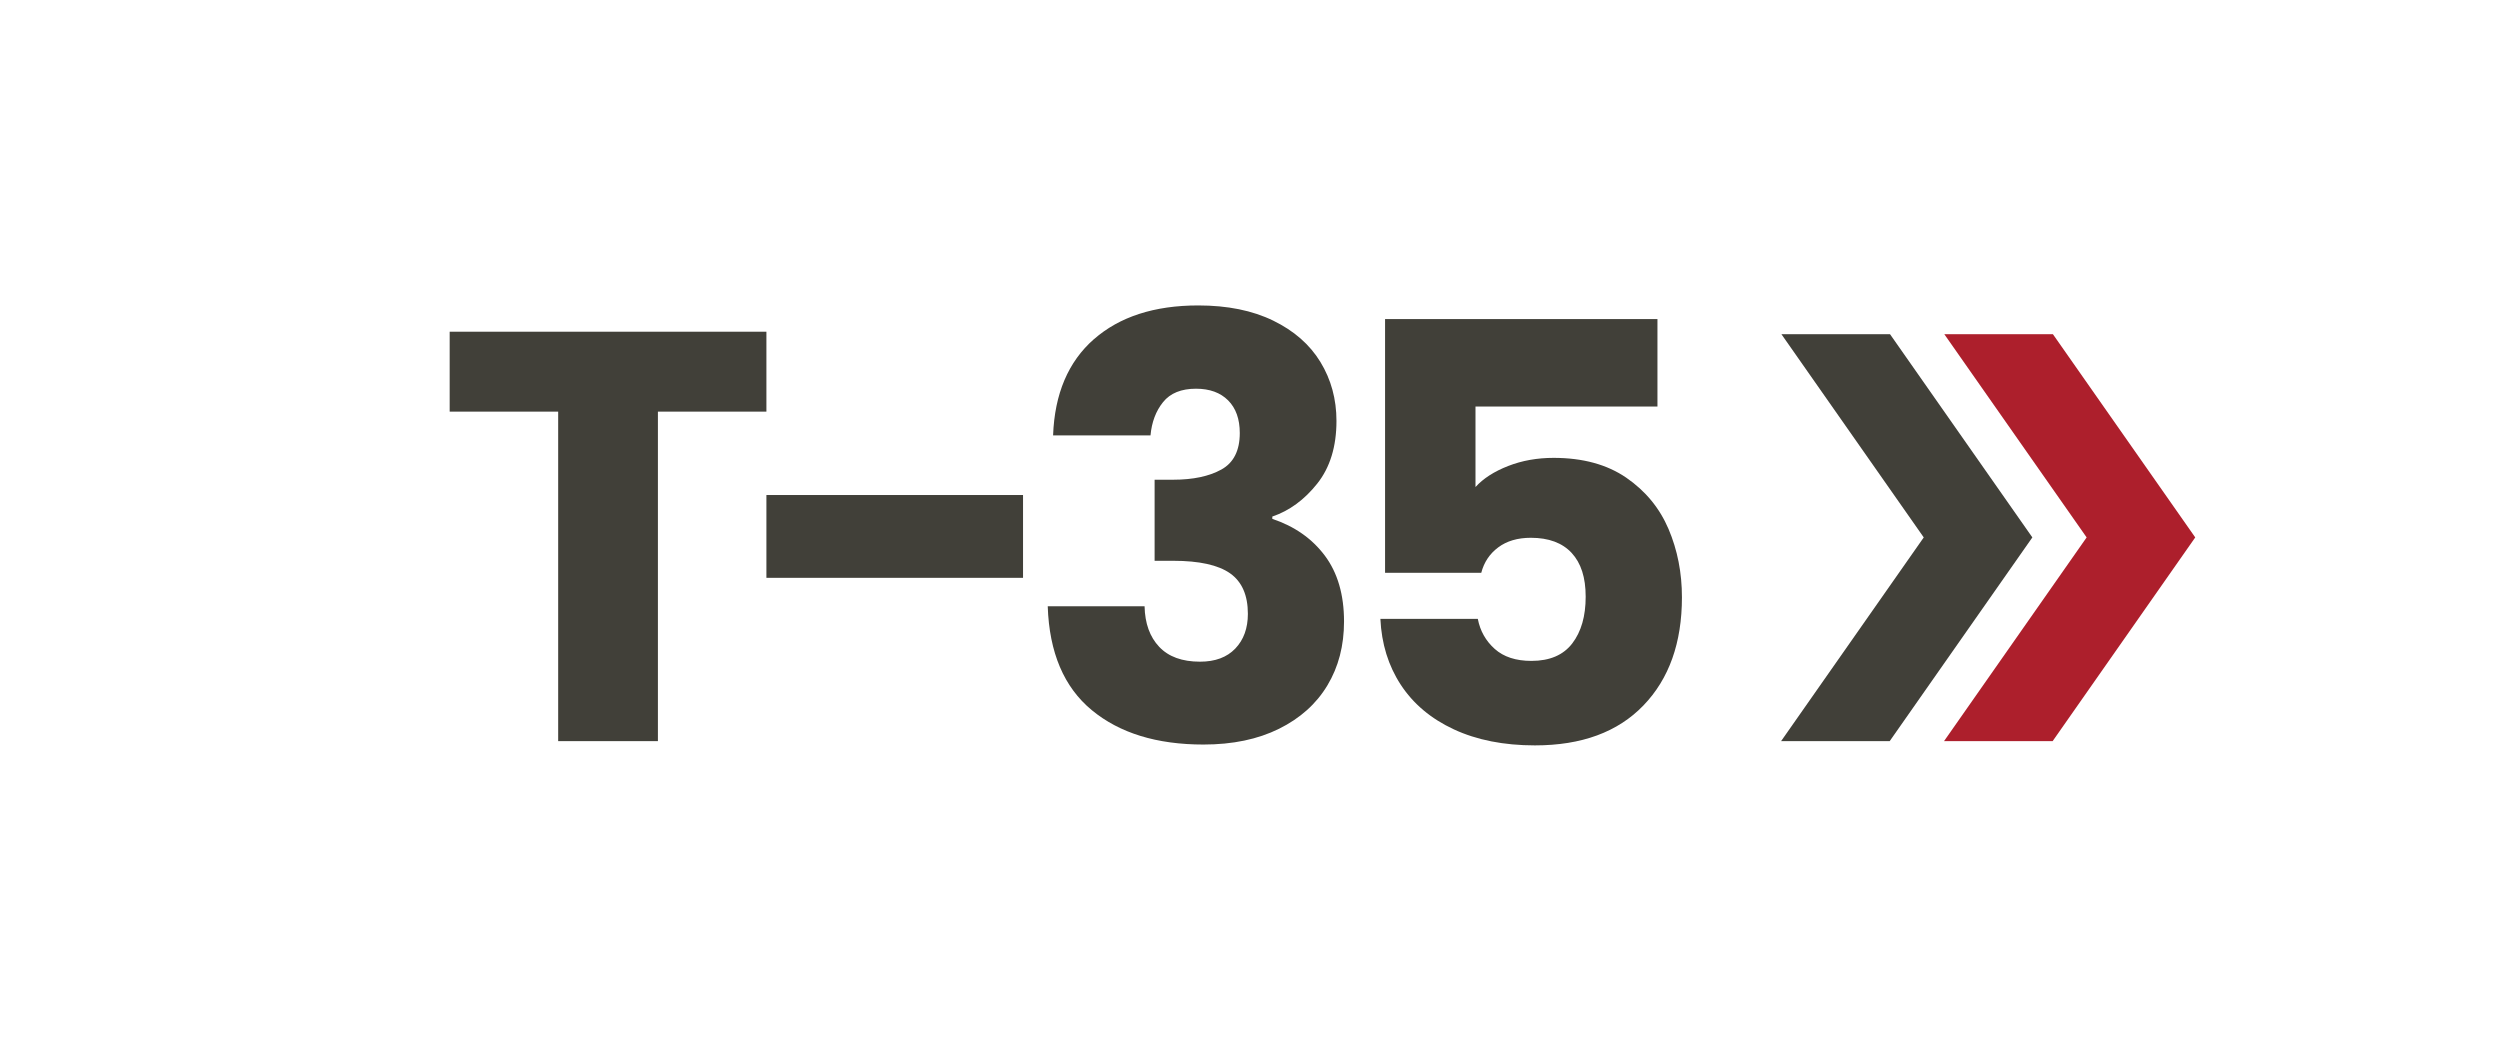 <?xml version="1.0" encoding="UTF-8"?>
<svg id="Layer_1" data-name="Layer 1" xmlns="http://www.w3.org/2000/svg" viewBox="0 0 475.79 200">
  <defs>
    <style>
      .cls-1 {
        fill: #414039;
      }

      .cls-2 {
        fill: #ad1f2c;
      }
    </style>
  </defs>
  <g>
    <path class="cls-1" d="M145.86,63.13v15.21h-20.65v62.71h-18.98v-62.71h-20.65v-15.21h60.27Z"/>
    <path class="cls-1" d="M194.7,94.21v15.76h-48.84v-15.76h48.84Z"/>
    <path class="cls-1" d="M208.18,64.57c4.88-4.29,11.51-6.44,19.87-6.44,5.55,0,10.3.96,14.26,2.89,3.96,1.93,6.96,4.55,8.99,7.88,2.03,3.33,3.05,7.07,3.05,11.21,0,4.88-1.22,8.86-3.66,11.93-2.44,3.07-5.29,5.16-8.55,6.27v.44c4.22,1.41,7.55,3.74,9.99,6.99,2.44,3.26,3.66,7.44,3.66,12.54,0,4.59-1.05,8.64-3.16,12.15-2.11,3.52-5.18,6.27-9.21,8.27-4.04,2-8.82,3-14.38,3-8.88,0-15.97-2.18-21.26-6.55-5.29-4.37-8.09-10.95-8.38-19.76h18.43c.07,3.26,1,5.83,2.78,7.71,1.78,1.89,4.37,2.83,7.77,2.83,2.89,0,5.12-.83,6.72-2.5,1.59-1.66,2.39-3.87,2.39-6.6,0-3.55-1.13-6.12-3.38-7.71-2.26-1.59-5.87-2.39-10.82-2.39h-3.55v-15.43h3.55c3.77,0,6.83-.65,9.16-1.94s3.5-3.61,3.5-6.94c0-2.66-.74-4.74-2.22-6.22-1.48-1.48-3.52-2.22-6.11-2.22-2.81,0-4.9.85-6.27,2.55-1.37,1.7-2.16,3.81-2.39,6.33h-18.54c.29-7.92,2.89-14.02,7.77-18.31Z"/>
    <path class="cls-1" d="M315.44,77.37h-34.63v15.32c1.48-1.63,3.55-2.96,6.21-4,2.66-1.04,5.55-1.55,8.66-1.55,5.55,0,10.16,1.26,13.82,3.77,3.66,2.52,6.34,5.77,8.05,9.77,1.7,4,2.55,8.33,2.55,12.99,0,8.66-2.44,15.52-7.33,20.59-4.88,5.07-11.77,7.6-20.65,7.6-5.92,0-11.06-1.02-15.43-3.05-4.37-2.03-7.73-4.87-10.1-8.49-2.37-3.62-3.66-7.81-3.88-12.54h18.54c.44,2.29,1.52,4.2,3.22,5.72,1.7,1.52,4.03,2.28,6.99,2.28,3.48,0,6.07-1.11,7.77-3.33,1.7-2.22,2.55-5.18,2.55-8.88s-.89-6.4-2.66-8.33c-1.78-1.92-4.37-2.89-7.77-2.89-2.52,0-4.59.61-6.22,1.83-1.63,1.22-2.7,2.83-3.22,4.83h-18.31v-48.29h51.84v16.65Z"/>
  </g>
  <g>
    <polygon class="cls-1" points="339.03 63.6 359.7 63.6 386.79 102.28 359.64 141.05 338.97 141.05 366.12 102.28 339.03 63.6"/>
    <polygon class="cls-2" points="370.03 63.6 390.7 63.6 417.79 102.28 390.65 141.05 369.98 141.05 397.12 102.28 370.03 63.6"/>
  </g>
</svg>